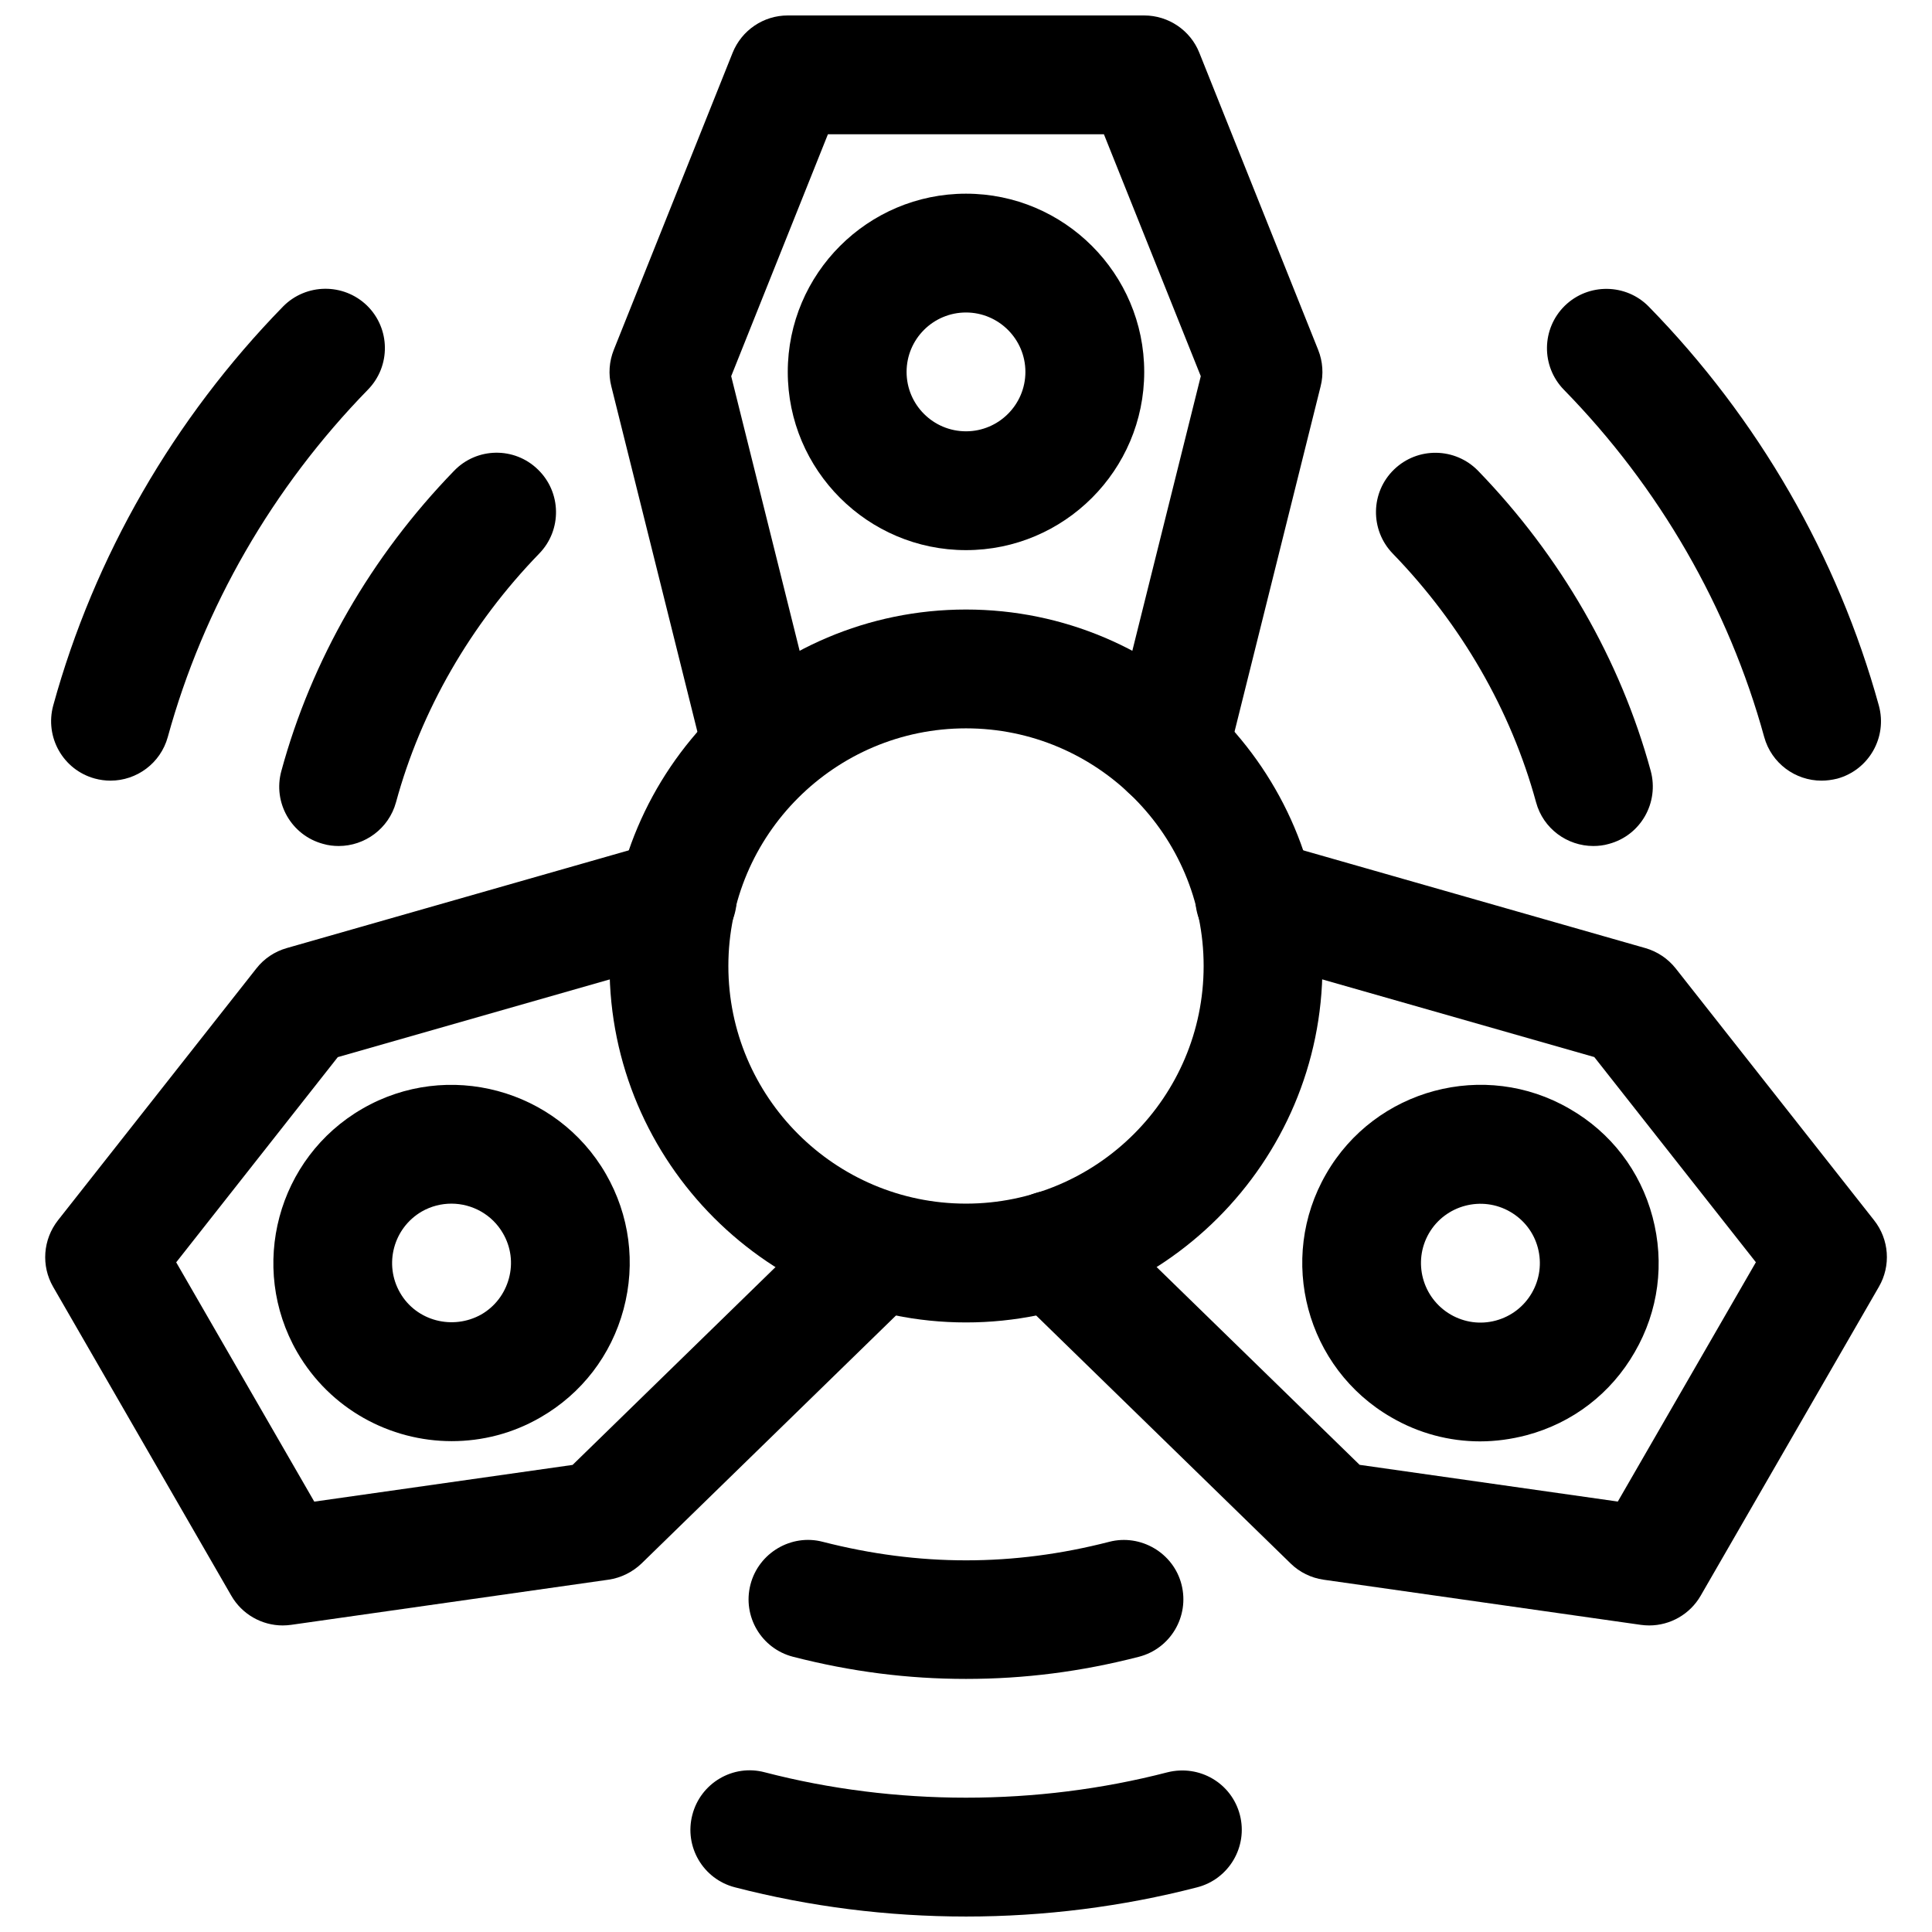 <?xml version="1.0" encoding="UTF-8"?>
<!-- Uploaded to: ICON Repo, www.svgrepo.com, Generator: ICON Repo Mixer Tools -->
<svg width="800px" height="800px" version="1.1" viewBox="144 144 512 512" xmlns="http://www.w3.org/2000/svg">
 <defs>
  <clipPath id="b">
   <path d="m326 613h148v38.902h-148z"/>
  </clipPath>
  <clipPath id="a">
   <path d="m305 148.09h190v210.91h-190z"/>
  </clipPath>
 </defs>
 <path d="m626.71 350.88c-6.926 0-13.258-4.598-15.176-11.555-9.445-34.352-27.805-66.188-53.09-92.039-6.078-6.234-5.953-16.184 0.25-22.262 6.234-6.078 16.246-5.918 22.262 0.25 29 29.66 50.066 66.219 60.961 105.71 2.297 8.406-2.644 17.066-11.02 19.363-1.414 0.344-2.801 0.535-4.188 0.535z"/>
 <path d="m173.29 350.88c-1.387 0-2.801-0.188-4.188-0.566-8.379-2.301-13.289-10.961-10.992-19.367 10.863-39.484 31.93-76.012 60.898-105.71 6.078-6.172 16.027-6.297 22.262-0.25 6.203 6.078 6.328 16.027 0.25 22.262-25.25 25.883-43.609 57.688-53.055 92.07-1.922 6.961-8.25 11.559-15.176 11.559z"/>
 <g clip-path="url(#b)">
  <path d="m400 651.9c-20.812 0-41.406-2.613-61.246-7.746-8.438-2.172-13.477-10.801-11.273-19.207 2.172-8.406 10.77-13.508 19.176-11.273 34.543 8.973 72.109 8.973 106.75 0 8.5-2.109 17.004 2.898 19.176 11.305s-2.898 17.004-11.305 19.176c-19.867 5.133-40.492 7.746-61.273 7.746z"/>
 </g>
 <path d="m566.25 368.2c-6.926 0-13.289-4.598-15.176-11.586-6.644-24.34-19.773-47.137-38.008-65.938-6.016-6.234-5.887-16.215 0.379-22.262s16.215-5.856 22.262 0.348c21.883 22.609 37.723 50.098 45.754 79.539 2.266 8.406-2.644 17.066-11.051 19.332-1.387 0.41-2.805 0.566-4.16 0.566z"/>
 <path d="m233.77 368.2c-1.355 0-2.769-0.156-4.156-0.566-8.406-2.266-13.352-10.926-11.055-19.301 7.996-29.441 23.836-56.93 45.754-79.539 6.047-6.301 16.027-6.426 22.23-0.379 6.266 6.047 6.422 16.027 0.379 22.262-18.234 18.797-31.363 41.629-37.977 65.938-1.918 6.988-8.281 11.586-15.176 11.586z"/>
 <path d="m400 588.93c-15.492 0-30.449-1.922-45.785-5.856-8.438-2.141-13.508-10.738-11.336-19.145 2.172-8.438 10.863-13.508 19.145-11.336 25.535 6.551 50.508 6.551 75.949 0 8.281-2.141 17.004 2.898 19.145 11.336 2.141 8.438-2.93 17.004-11.336 19.145-15.301 3.938-30.289 5.856-45.781 5.856z"/>
 <path d="m400 289.79c-26.043 0-47.234-21.191-47.234-47.23 0-26.043 21.191-47.234 47.234-47.234 26.039 0 47.23 21.191 47.23 47.234 0 26.039-21.191 47.23-47.23 47.23zm0-62.977c-8.691 0-15.746 7.055-15.746 15.746s7.055 15.742 15.746 15.742c8.66 0 15.742-7.055 15.742-15.742 0-8.691-7.086-15.746-15.742-15.746z"/>
 <path d="m400 494.46c-52.082 0-94.465-42.383-94.465-94.465 0-52.082 42.383-94.465 94.465-94.465s94.465 42.383 94.465 94.465c-0.004 52.082-42.387 94.465-94.465 94.465zm0-157.44c-34.734 0-62.977 28.242-62.977 62.977 0 34.73 28.246 62.977 62.977 62.977s62.977-28.246 62.977-62.977c0-34.734-28.246-62.977-62.977-62.977z"/>
 <g clip-path="url(#a)">
  <path d="m453.84 358.28c-8.691 0-15.742-6.894-15.742-15.586 0-1.289 0.156-2.898 0.473-4.125l23.648-94.875-25.668-64.109h-73.145l-25.633 64.109 23.648 94.875c2.078 8.438-3.055 17.004-11.461 19.082-8.41 2.047-17.004-3.055-19.082-11.465l-24.875-99.816c-0.82-3.211-0.566-6.582 0.66-9.664l31.488-78.719c2.394-5.953 8.156-9.891 14.609-9.891h94.465c6.422 0 12.25 3.938 14.609 9.887l31.488 78.719c1.227 3.055 1.48 6.453 0.66 9.668l-24.781 99.406c-1.57 7.086-7.84 12.504-15.363 12.504z"/>
 </g>
 <path d="m263.72 525.92c-16.344 0-32.211-8.469-40.965-23.586-13.008-22.574-5.262-51.512 17.285-64.516 22.547-13.035 51.516-5.258 64.52 17.285 6.297 10.926 7.965 23.648 4.691 35.863-3.273 12.188-11.082 22.355-22.012 28.652-7.398 4.285-15.492 6.301-23.52 6.301zm-0.094-62.941c-2.644 0-5.352 0.66-7.84 2.078-7.527 4.375-10.109 14.012-5.762 21.539 4.312 7.496 13.949 9.98 21.508 5.762 3.652-2.109 6.234-5.512 7.336-9.574 1.102-4.062 0.535-8.312-1.574-11.934-2.902-5.039-8.223-7.871-13.668-7.871z"/>
 <path d="m218.94 574.76c-5.574 0-10.801-2.961-13.633-7.871l-47.23-81.867c-3.211-5.574-2.707-12.531 1.289-17.633l52.586-66.754c2.047-2.613 4.848-4.473 8.031-5.383l99.188-28.34c8.312-2.234 17.066 2.457 19.461 10.832 2.394 8.344-2.457 17.066-10.832 19.461l-94.281 26.945-42.824 54.379 36.59 63.418 68.457-9.73 69.996-68.234c9.195-8.941 26.891-1.543 26.891 11.273 0 5.289-2.582 9.98-6.519 12.816l-72.078 70.25c-2.394 2.297-5.481 3.84-8.785 4.312l-84.074 11.965c-0.75 0.098-1.504 0.16-2.231 0.16z"/>
 <path d="m536.25 525.98c-8.188 0-16.281-2.141-23.523-6.359-22.578-13.004-30.324-41.973-17.285-64.52 13.004-22.609 42.066-30.324 64.52-17.254 10.926 6.266 18.734 16.438 21.98 28.652 3.242 12.219 1.605 24.906-4.723 35.832-6.266 10.926-16.438 18.766-28.652 22.012-4.066 1.07-8.223 1.637-12.316 1.637zm-13.57-55.133c-4.344 7.527-1.762 17.16 5.793 21.539 3.621 2.078 7.84 2.676 11.934 1.574 4.062-1.102 7.43-3.684 9.539-7.305 2.109-3.652 2.676-7.902 1.605-11.965s-3.684-7.43-7.305-9.539c-7.523-4.383-17.219-1.801-21.566 5.695z"/>
 <path d="m581.05 574.76c-0.723 0-1.48-0.062-2.203-0.156l-84.074-11.965c-3.305-0.473-6.391-1.984-8.754-4.312l-72.863-71.004c-3.465-2.898-5.731-7.211-5.731-12.09 0-8.691 6.894-15.742 15.586-15.742 4.125 0 8.375 1.605 11.273 4.473l70.031 68.234 68.422 9.73 36.59-63.418-42.824-54.379-94.309-26.922c-8.375-2.394-13.195-11.117-10.801-19.461 2.363-8.375 10.957-13.195 19.461-10.832l99.188 28.34c3.18 0.914 5.984 2.801 8.031 5.383l52.586 66.754c4 5.07 4.504 12.059 1.258 17.633l-47.23 81.867c-2.836 4.906-8.062 7.867-13.637 7.867z"/>
</svg>